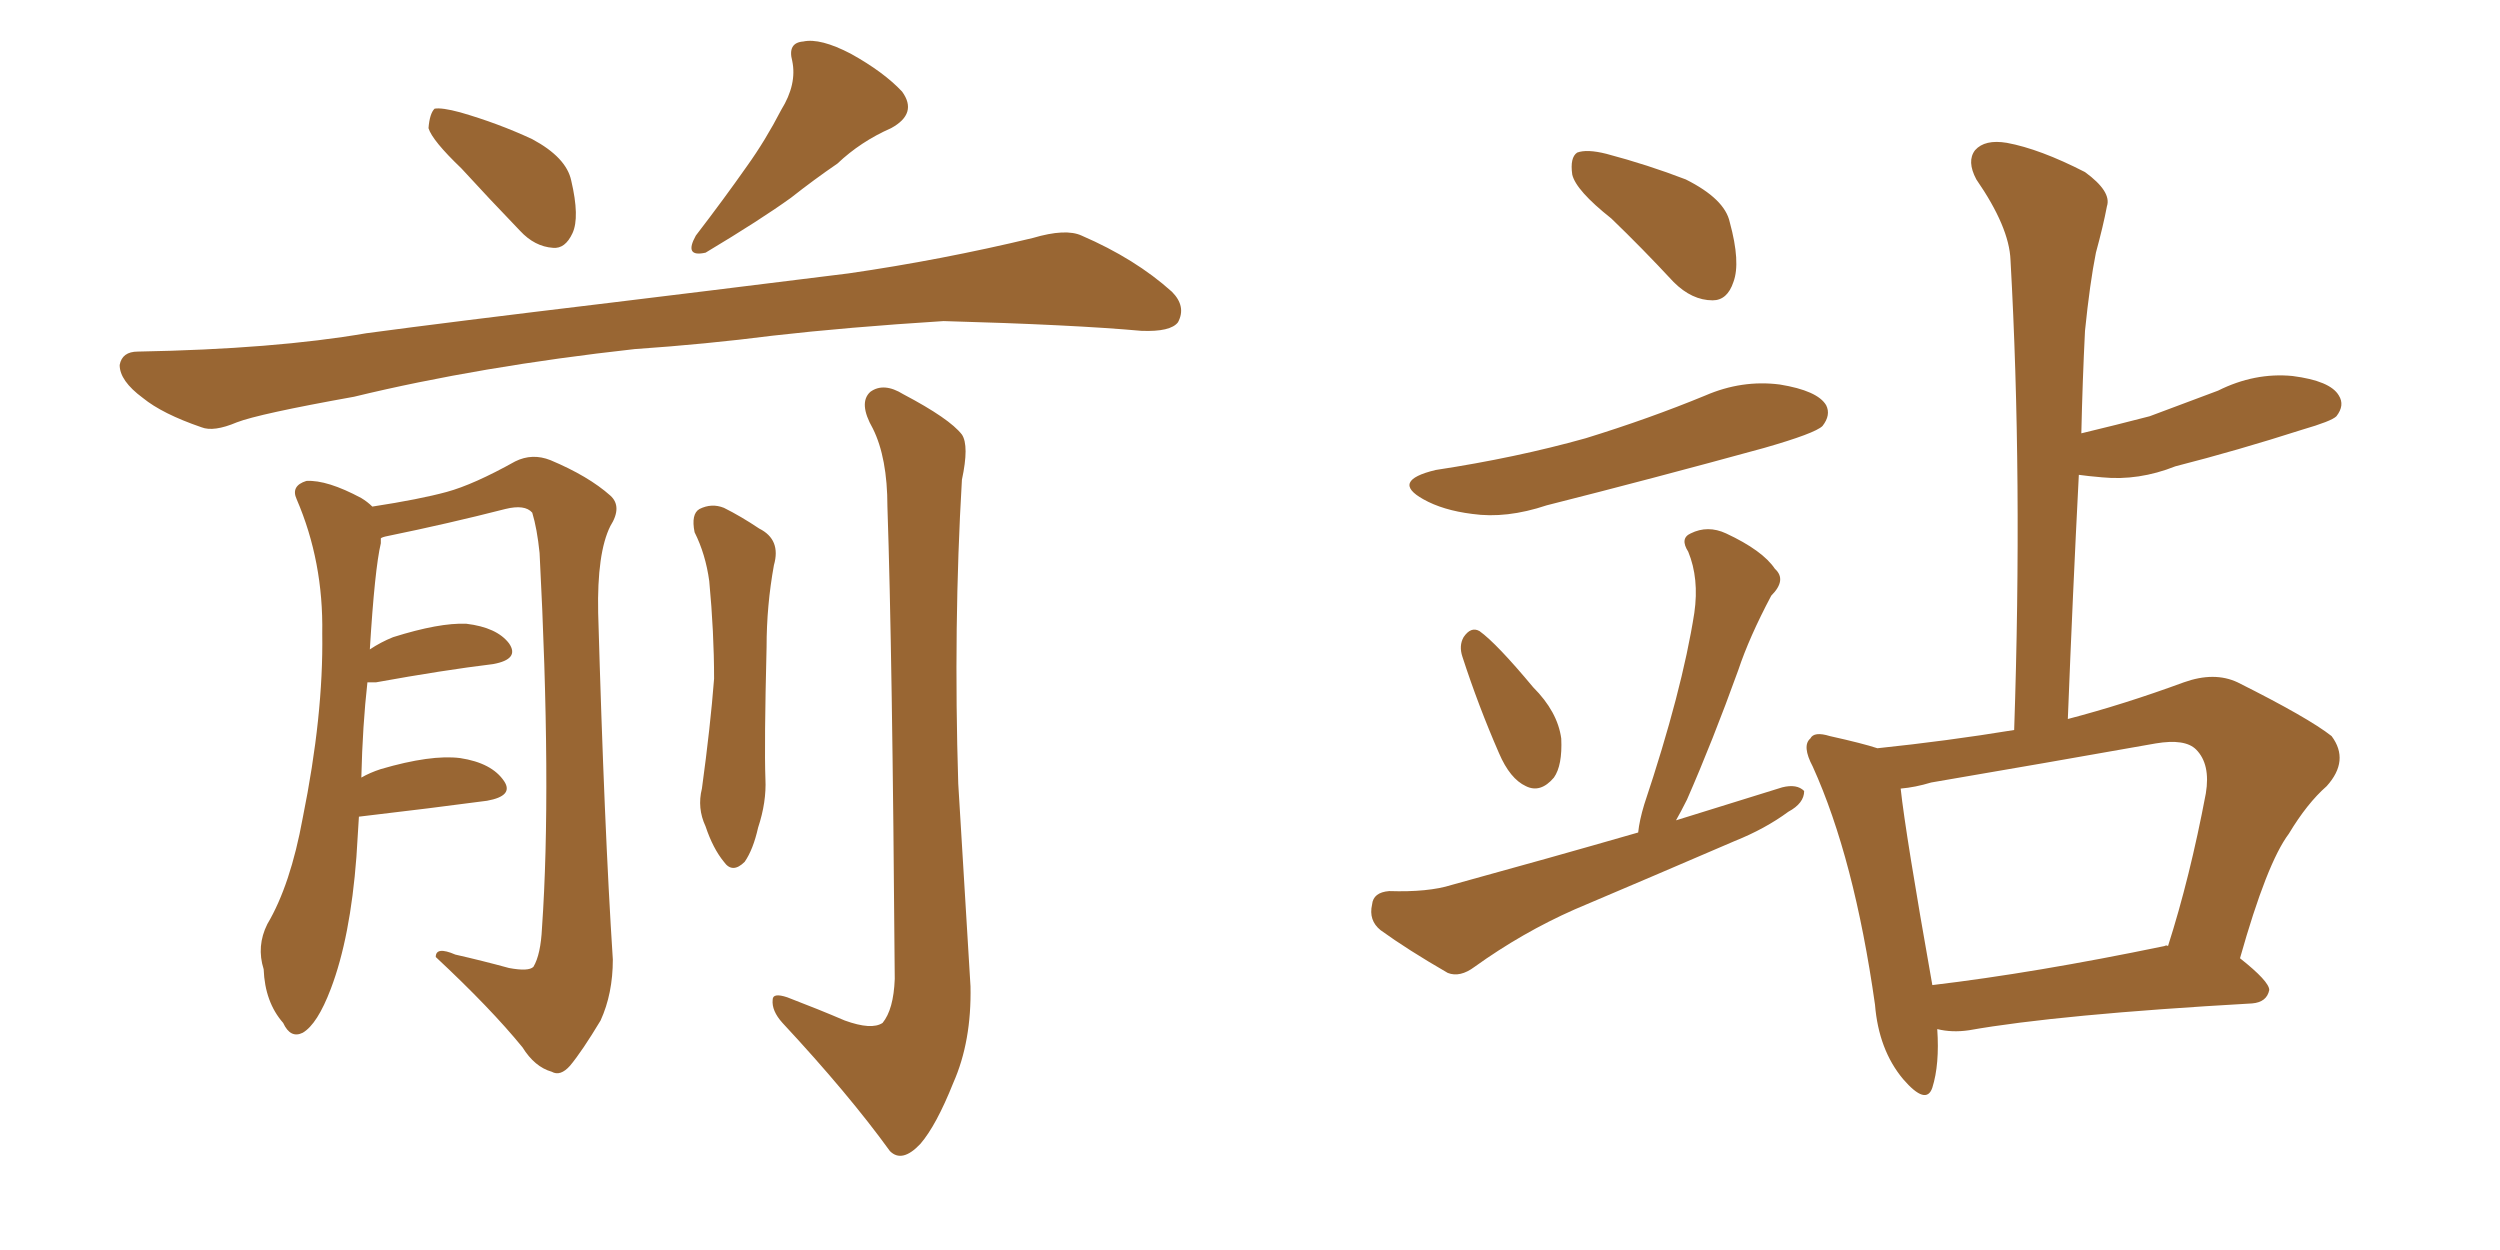 <svg xmlns="http://www.w3.org/2000/svg" xmlns:xlink="http://www.w3.org/1999/xlink" width="300" height="150"><path fill="#996633" padding="10" d="M76.17 41.89L76.17 41.89Q57.57 43.95 42.48 47.61L42.48 47.61Q31.05 49.66 28.42 50.68L28.42 50.68Q25.63 51.86 24.17 51.27L24.17 51.27Q19.48 49.66 17.14 47.75L17.14 47.75Q14.36 45.70 14.36 43.80L14.36 43.80Q14.65 42.19 16.55 42.19L16.55 42.19Q32.96 41.89 43.95 39.99L43.95 39.99Q53.76 38.67 73.24 36.33L73.24 36.33Q82.91 35.16 101.81 32.81L101.81 32.81Q112.94 31.20 123.93 28.56L123.93 28.56Q127.88 27.39 129.79 28.27L129.79 28.27Q136.23 31.05 140.63 35.01L140.63 35.01Q142.38 36.77 141.36 38.67L141.36 38.67Q140.48 39.84 136.96 39.70L136.96 39.70Q128.76 38.96 113.23 38.53L113.23 38.53Q101.66 39.26 92.72 40.28L92.72 40.28Q84.67 41.31 76.17 41.89ZM93.75 13.18L93.75 13.18Q95.65 10.11 95.07 7.32L95.07 7.32Q94.48 5.13 96.39 4.98L96.39 4.98Q98.44 4.54 102.10 6.45L102.10 6.45Q106.05 8.64 108.25 10.99L108.25 10.99Q110.16 13.62 106.93 15.38L106.93 15.38Q103.27 16.99 100.49 19.63L100.49 19.63Q97.71 21.53 94.92 23.73L94.92 23.73Q91.26 26.37 84.67 30.32L84.67 30.32Q82.03 30.91 83.50 28.27L83.50 28.27Q86.87 23.88 89.65 19.92L89.65 19.92Q91.85 16.85 93.75 13.18ZM55.37 20.21L55.37 20.21Q51.86 16.85 51.42 15.38L51.42 15.38Q51.56 13.62 52.15 13.04L52.15 13.04Q53.03 12.89 55.22 13.48L55.22 13.48Q59.77 14.79 63.87 16.70L63.87 16.70Q67.97 18.90 68.55 21.68L68.55 21.68Q69.58 26.07 68.70 27.98L68.70 27.98Q67.82 29.88 66.36 29.74L66.36 29.74Q64.16 29.59 62.40 27.69L62.40 27.69Q58.59 23.73 55.37 20.21ZM101.37 122.46L101.37 122.46Q104.59 123.63 105.91 122.75L105.91 122.75Q107.23 121.14 107.37 117.48L107.37 117.48Q107.08 78.08 106.49 60.79L106.49 60.79Q106.49 54.93 104.74 51.42L104.74 51.42Q102.98 48.34 104.44 47.02L104.44 47.02Q106.05 45.85 108.40 47.31L108.40 47.31Q113.96 50.24 115.43 52.15L115.43 52.15Q116.31 53.47 115.43 57.57L115.43 57.57Q114.40 75.15 114.99 94.04L114.99 94.04Q115.87 108.69 116.46 118.36L116.46 118.36Q116.60 124.95 114.40 129.93L114.40 129.93Q112.35 135.06 110.45 137.26L110.45 137.26Q108.25 139.60 106.79 138.13L106.79 138.13Q101.81 131.25 93.90 122.75L93.90 122.75Q92.58 121.29 92.72 119.97L92.72 119.97Q92.72 119.09 94.48 119.68L94.48 119.68Q98.29 121.14 101.37 122.46ZM83.35 63.87L83.35 63.87Q82.91 61.67 83.94 61.08L83.94 61.08Q85.40 60.35 86.87 60.94L86.87 60.94Q88.92 61.96 91.11 63.43L91.11 63.43Q93.75 64.75 92.87 67.82L92.87 67.82Q91.99 72.66 91.99 77.64L91.99 77.64Q91.70 89.36 91.85 93.46L91.85 93.46Q91.99 96.24 90.97 99.32L90.97 99.32Q90.38 101.95 89.36 103.42L89.36 103.42Q87.89 104.88 86.87 103.42L86.87 103.42Q85.55 101.81 84.67 99.17L84.67 99.17Q83.64 96.97 84.23 94.63L84.23 94.63Q85.25 87.16 85.69 81.45L85.69 81.45Q85.69 75.88 85.11 69.73L85.11 69.73Q84.67 66.50 83.35 63.87ZM44.09 81.88L44.09 81.88L44.09 81.88Q43.51 87.01 43.36 93.31L43.36 93.31Q44.38 92.72 45.70 92.29L45.70 92.29Q51.71 90.53 55.22 90.97L55.22 90.97Q59.03 91.55 60.50 93.75L60.50 93.75Q61.67 95.51 58.45 96.09L58.45 96.09Q51.86 96.97 43.07 98.00L43.07 98.00Q42.92 100.20 42.77 102.83L42.77 102.83Q42.04 112.50 39.70 118.65L39.70 118.65Q38.09 122.90 36.33 123.93L36.33 123.93Q34.86 124.66 33.98 122.75L33.98 122.75Q31.79 120.26 31.64 116.31L31.64 116.31Q30.76 113.53 32.08 110.89L32.08 110.89Q34.86 106.20 36.33 98.14L36.33 98.14Q38.82 85.84 38.67 76.03L38.67 76.03Q38.82 67.38 35.60 59.91L35.60 59.91Q34.86 58.30 36.77 57.71L36.77 57.71Q39.26 57.57 43.36 59.77L43.36 59.77Q44.09 60.21 44.68 60.79L44.68 60.79Q50.39 59.91 53.61 59.03L53.61 59.03Q56.84 58.15 61.82 55.37L61.82 55.37Q63.87 54.35 66.06 55.22L66.06 55.22Q70.61 57.13 73.24 59.47L73.24 59.47Q74.71 60.79 73.24 63.13L73.24 63.13Q71.63 66.36 71.78 73.54L71.78 73.54Q72.51 99.32 73.54 115.14L73.54 115.14Q73.54 119.24 72.07 122.46L72.07 122.46Q69.87 126.12 68.41 127.88L68.41 127.88Q67.24 129.20 66.21 128.61L66.21 128.61Q64.16 128.03 62.70 125.68L62.70 125.68Q58.89 121.00 52.29 114.84L52.29 114.84Q52.29 113.53 54.64 114.55L54.64 114.55Q57.86 115.28 61.08 116.16L61.08 116.16Q63.43 116.60 64.01 116.02L64.01 116.02Q64.89 114.55 65.04 111.33L65.04 111.33Q66.21 94.48 64.75 66.36L64.75 66.36Q64.45 63.43 63.87 61.52L63.87 61.52Q62.99 60.50 60.64 61.08L60.64 61.08Q53.76 62.84 46.58 64.31L46.58 64.31Q45.85 64.45 45.70 64.60L45.70 64.60Q45.70 64.75 45.70 65.19L45.70 65.19Q44.97 68.26 44.38 77.93L44.38 77.93Q45.70 77.05 47.17 76.46L47.17 76.46Q52.73 74.71 55.96 74.85L55.96 74.85Q59.62 75.29 61.08 77.20L61.08 77.20Q62.40 79.10 59.18 79.69L59.18 79.69Q53.17 80.42 45.12 81.88L45.12 81.88Q44.53 81.88 44.09 81.88ZM193.36 26.22L193.36 26.22Q189.11 22.85 188.67 20.95L188.67 20.95Q188.38 18.90 189.26 18.31L189.26 18.31Q190.43 17.87 192.77 18.46L192.77 18.46Q197.75 19.78 202.29 21.53L202.29 21.53Q206.98 23.88 207.57 26.66L207.57 26.66Q208.89 31.49 208.01 33.84L208.01 33.84Q207.28 36.04 205.52 36.04L205.52 36.04Q203.03 36.04 200.83 33.84L200.83 33.84Q197.02 29.74 193.36 26.22ZM172.27 56.40L172.27 56.40Q181.93 54.93 190.28 52.59L190.28 52.59Q197.90 50.24 204.64 47.46L204.64 47.46Q209.03 45.56 213.57 46.14L213.57 46.14Q218.12 46.88 219.14 48.63L219.14 48.63Q219.73 49.80 218.70 51.12L218.70 51.12Q217.82 52.00 211.67 53.76L211.67 53.76Q198.34 57.42 185.60 60.64L185.60 60.64Q180.76 62.26 176.66 61.67L176.66 61.67Q173.14 61.23 170.80 59.91L170.80 59.91Q166.85 57.71 172.27 56.40ZM175.49 78.81L175.49 78.81Q175.05 77.49 175.63 76.46L175.63 76.46Q176.51 75.15 177.54 75.73L177.54 75.73Q179.59 77.20 183.98 82.47L183.98 82.47Q186.91 85.40 187.35 88.62L187.35 88.62Q187.50 91.85 186.47 93.31L186.47 93.31Q184.86 95.21 183.11 94.34L183.11 94.34Q181.20 93.46 179.88 90.38L179.88 90.38Q177.39 84.67 175.49 78.81ZM196.58 99.90L196.58 99.90Q196.73 98.44 197.31 96.53L197.31 96.53Q201.86 82.91 203.32 73.54L203.32 73.54Q203.91 69.43 202.59 66.21L202.59 66.21Q201.56 64.60 202.88 64.01L202.88 64.01Q204.93 62.99 207.13 64.01L207.13 64.01Q211.52 66.06 212.99 68.26L212.99 68.26Q214.45 69.58 212.55 71.48L212.55 71.48Q209.91 76.46 208.59 80.42L208.59 80.42Q205.52 88.92 202.44 95.95L202.44 95.95Q201.71 97.41 201.12 98.44L201.12 98.44Q207.71 96.39 213.87 94.48L213.87 94.48Q215.63 94.04 216.50 94.92L216.50 94.92Q216.50 96.39 214.60 97.41L214.60 97.41Q211.82 99.46 208.15 100.93L208.15 100.93Q198.63 105.03 188.96 109.13L188.96 109.13Q182.67 111.91 176.95 116.02L176.95 116.02Q175.20 117.33 173.73 116.75L173.73 116.75Q168.90 113.96 165.67 111.62L165.67 111.62Q164.21 110.45 164.65 108.54L164.65 108.54Q164.79 107.08 166.70 106.93L166.70 106.93Q171.39 107.08 174.17 106.20L174.17 106.20Q185.89 102.98 196.58 99.90ZM232.47 123.49L232.47 123.49Q232.76 127.73 231.88 130.52L231.88 130.52Q231.15 132.71 228.37 129.49L228.37 129.49Q225.44 125.98 225 120.56L225 120.56Q222.51 102.98 217.53 91.99L217.53 91.99Q216.21 89.50 217.24 88.62L217.24 88.62Q217.68 87.74 219.58 88.33L219.58 88.33Q223.54 89.21 225.29 89.79L225.29 89.79Q233.64 88.92 241.70 87.60L241.70 87.60Q242.72 57.28 241.26 31.20L241.26 31.20Q241.11 27.25 237.16 21.53L237.16 21.53Q235.99 19.34 237.01 18.02L237.01 18.02Q238.18 16.70 240.82 17.14L240.82 17.14Q244.78 17.87 250.20 20.65L250.20 20.65Q253.42 23.00 252.83 24.76L252.83 24.76Q252.39 27.10 251.51 30.32L251.51 30.32Q250.78 33.98 250.20 39.70L250.20 39.70Q249.90 45.70 249.76 52.00L249.76 52.00Q254.00 50.98 257.96 49.95L257.96 49.95Q262.21 48.34 266.16 46.88L266.16 46.88Q270.56 44.68 275.10 45.12L275.10 45.12Q279.64 45.70 280.66 47.46L280.66 47.46Q281.40 48.63 280.37 49.95L280.37 49.95Q279.79 50.54 276.27 51.56L276.27 51.56Q268.51 54.05 261.04 55.96L261.04 55.96Q256.64 57.71 252.25 57.28L252.25 57.28Q250.49 57.13 249.46 56.98L249.46 56.98Q248.73 71.19 248.14 86.28L248.14 86.28Q254.88 84.52 262.06 81.88L262.06 81.88Q265.72 80.57 268.51 81.88L268.51 81.88Q277.00 86.13 279.79 88.33L279.79 88.33Q281.98 91.26 279.20 94.34L279.20 94.34Q276.86 96.39 274.66 100.05L274.66 100.05Q272.02 103.56 268.80 114.99L268.80 114.99Q272.31 117.77 272.31 118.80L272.31 118.80Q272.02 120.26 270.26 120.41L270.26 120.41Q246.97 121.73 236.28 123.63L236.28 123.63Q234.23 123.93 232.47 123.49ZM259.72 113.53L259.72 113.53L259.72 113.53Q260.01 113.38 260.16 113.53L260.16 113.53Q262.79 105.32 264.70 95.21L264.70 95.21Q265.28 91.70 263.53 89.94L263.53 89.94Q262.21 88.62 258.69 89.21L258.69 89.21Q245.51 91.55 231.74 93.90L231.74 93.90Q229.83 94.48 228.08 94.63L228.08 94.63Q228.66 100.05 231.88 118.21L231.88 118.21Q244.19 116.75 259.72 113.53Z"/></svg>